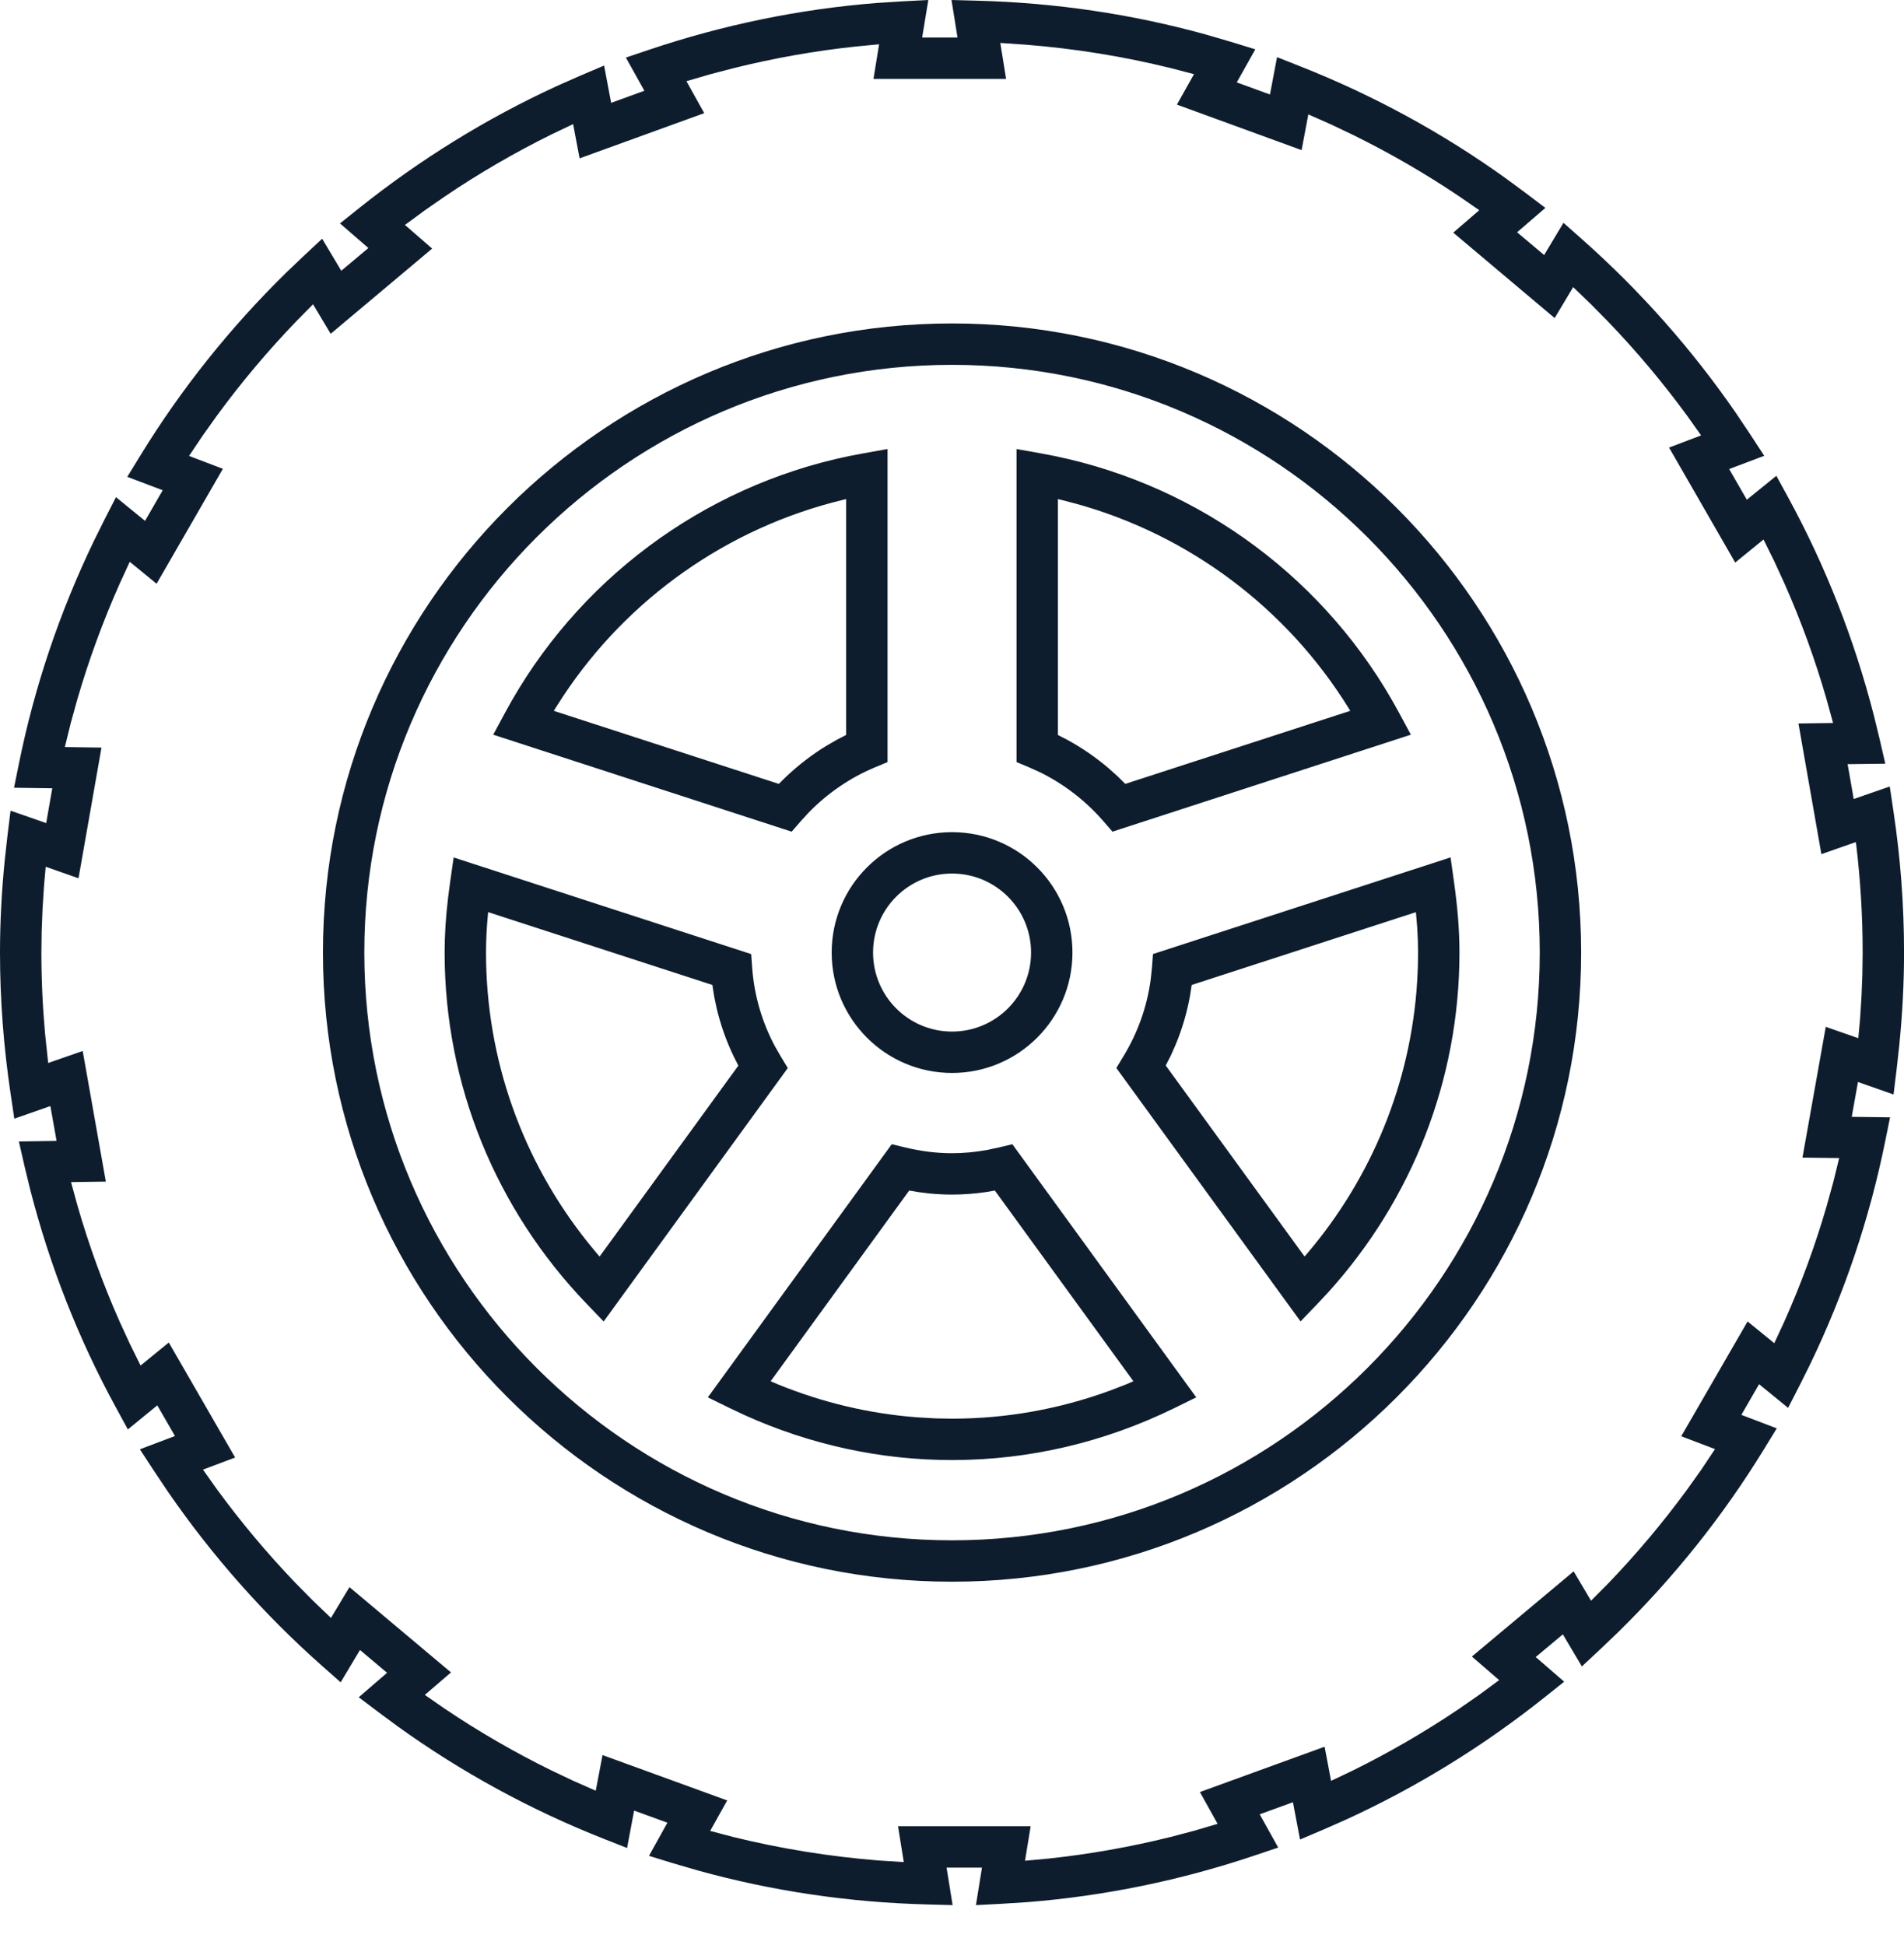 <?xml version="1.0" encoding="UTF-8"?>
<svg width="46px" height="47px" viewBox="0 0 46 47" version="1.1" xmlns="http://www.w3.org/2000/svg" xmlns:xlink="http://www.w3.org/1999/xlink">
    <title>19DDB1D6-510D-4D18-9B46-4E5540142209</title>
    <g id="UI-Roady" stroke="none" stroke-width="1" fill="none" fill-rule="evenodd">
        <g id="Bibliothèque---pictos" transform="translate(-529, -1579)" fill="#0E1D2D" fill-rule="nonzero">
            <g id="Picto/Prestations/Pneumatique" transform="translate(529, 1579)">
                <path d="M22.988,0 L23.59,0.016 C25.492,0.064 27.355,0.341 29.143,0.837 L29.736,1.01 L30.328,1.192 L29.88,1.991 L30.682,2.283 L30.853,1.381 L31.416,1.604 C33.185,2.302 34.853,3.212 36.387,4.314 L36.842,4.65 L37.336,5.023 L36.652,5.612 L37.306,6.162 L37.773,5.383 L38.224,5.783 C39.626,7.026 40.873,8.433 41.936,9.974 L42.284,10.493 L42.623,11.013 L41.776,11.333 L42.203,12.074 L42.916,11.496 L43.204,12.023 C44.104,13.674 44.799,15.441 45.273,17.291 L45.409,17.848 L45.548,18.452 L44.638,18.463 L44.785,19.305 L45.656,19.003 L45.745,19.599 C45.915,20.726 46.001,21.867 46.001,23.015 C46.001,23.752 45.962,24.495 45.886,25.254 L45.823,25.827 L45.747,26.444 L44.888,26.142 L44.737,26.984 L45.663,26.996 L45.543,27.588 C45.166,29.45 44.557,31.251 43.735,32.957 L43.482,33.466 L43.2,34.016 L42.499,33.444 L42.071,34.185 L42.926,34.511 L42.611,35.025 C41.623,36.636 40.437,38.12 39.083,39.446 L38.672,39.839 L38.217,40.263 L37.758,39.488 L37.102,40.036 L37.79,40.632 L37.32,41.007 C35.832,42.194 34.213,43.191 32.497,43.974 L31.98,44.202 L31.408,44.445 L31.237,43.544 L30.434,43.836 L30.881,44.639 L30.311,44.831 C28.531,45.43 26.692,45.81 24.821,45.958 L24.196,45.998 L23.578,46.03 L23.724,45.124 L22.869,45.124 L23.015,46.03 L22.413,46.014 C20.512,45.966 18.653,45.69 16.864,45.194 L16.27,45.021 L15.679,44.84 L16.124,44.039 L15.32,43.746 L15.15,44.65 L14.587,44.428 C12.816,43.729 11.147,42.818 9.616,41.717 L9.161,41.381 L8.667,41.008 L9.352,40.417 L8.697,39.866 L8.23,40.647 L7.779,40.248 C6.378,39.007 5.132,37.599 4.067,36.056 L3.719,35.537 L3.38,35.017 L4.227,34.696 L3.8,33.955 L3.089,34.537 L2.801,34.008 C1.898,32.354 1.202,30.585 0.729,28.739 L0.594,28.183 L0.456,27.58 L1.367,27.566 L1.217,26.724 L0.346,27.029 L0.257,26.432 C0.087,25.292 0,24.153 0,23.015 C0,22.283 0.039,21.54 0.115,20.778 L0.179,20.203 L0.255,19.587 L1.116,19.887 L1.263,19.046 L0.339,19.033 L0.459,18.442 C0.835,16.584 1.444,14.783 2.267,13.073 L2.52,12.563 L2.802,12.012 L3.504,12.585 L3.931,11.845 L3.075,11.521 L3.391,11.006 C4.377,9.397 5.563,7.912 6.918,6.584 L7.33,6.191 L7.783,5.768 L8.245,6.542 L8.9,5.993 L8.214,5.398 L8.683,5.023 C10.154,3.849 11.754,2.86 13.453,2.079 L14.023,1.827 L14.595,1.584 L14.765,2.485 L15.568,2.193 L15.121,1.391 L15.691,1.199 C17.471,0.601 19.311,0.22 21.183,0.072 L21.809,0.032 L22.428,0 L22.279,0.906 L23.133,0.906 L22.988,0 Z M24.167,1.038 L24.307,1.906 L21.103,1.906 L21.239,1.07 L20.666,1.125 C19.676,1.231 18.696,1.405 17.731,1.645 L17.153,1.796 L16.584,1.962 L17.014,2.734 L14.003,3.826 L13.846,2.999 L13.332,3.244 C12.442,3.683 11.581,4.183 10.755,4.741 L10.264,5.082 L9.783,5.435 L10.441,6.006 L7.989,8.065 L7.563,7.352 L7.159,7.762 C6.467,8.481 5.825,9.244 5.239,10.045 L4.893,10.531 L4.567,11.016 L5.385,11.327 L3.783,14.104 L3.135,13.574 L2.893,14.099 C2.488,15.01 2.145,15.945 1.867,16.901 L1.708,17.476 L1.567,18.05 L2.452,18.063 L1.897,21.22 L1.104,20.942 L1.062,21.42 L1.028,21.958 L1.007,22.489 L1,23.015 C1,23.668 1.03,24.321 1.089,24.975 L1.164,25.683 L1.998,25.393 L2.557,28.549 L1.716,28.561 L1.87,29.123 C2.147,30.084 2.487,31.022 2.889,31.929 L3.138,32.47 L3.396,32.993 L4.078,32.437 L5.681,35.216 L4.904,35.508 L5.236,35.976 C5.823,36.78 6.464,37.543 7.152,38.26 L7.571,38.684 L7.996,39.091 L8.443,38.347 L10.896,40.408 L10.264,40.951 L10.732,41.276 C11.555,41.831 12.416,42.33 13.31,42.77 L13.851,43.027 L14.393,43.266 L14.557,42.405 L17.569,43.501 L17.158,44.237 L17.703,44.381 C18.853,44.665 20.032,44.856 21.232,44.952 L21.835,44.99 L21.696,44.125 L24.9,44.125 L24.764,44.958 L25.337,44.905 C26.327,44.799 27.306,44.625 28.271,44.386 L28.849,44.234 L29.417,44.066 L28.989,43.298 L32.002,42.203 L32.158,43.028 L32.669,42.785 C33.559,42.347 34.42,41.847 35.247,41.29 L35.738,40.948 L36.219,40.594 L35.56,40.024 L38.019,37.966 L38.439,38.675 L38.843,38.269 C39.534,37.551 40.175,36.789 40.762,35.987 L41.108,35.501 L41.434,35.012 L40.618,34.702 L42.221,31.928 L42.866,32.453 L43.108,31.932 C43.514,31.023 43.857,30.087 44.134,29.131 L44.293,28.555 L44.434,27.98 L43.547,27.969 L44.11,24.81 L44.896,25.084 L44.939,24.614 L44.973,24.077 L44.994,23.544 L45.001,23.015 C45.001,22.136 44.948,21.262 44.844,20.396 L44.836,20.346 L44.004,20.637 L43.45,17.48 L44.286,17.468 L44.132,16.906 C43.855,15.943 43.515,15.006 43.113,14.1 L42.865,13.559 L42.606,13.035 L41.922,13.592 L40.324,10.814 L41.098,10.52 L40.768,10.055 C40.181,9.252 39.541,8.489 38.852,7.772 L38.433,7.347 L38.007,6.937 L37.56,7.685 L35.11,5.621 L35.738,5.079 L35.27,4.755 C34.446,4.2 33.585,3.701 32.691,3.261 L32.151,3.004 L31.609,2.764 L31.446,3.627 L28.434,2.528 L28.846,1.792 L28.303,1.65 C27.153,1.365 25.973,1.174 24.772,1.079 L24.167,1.038 Z M23.001,7.815 C31.382,7.815 38.2,14.633 38.2,23.015 C38.2,31.398 31.382,38.216 23.001,38.216 C14.62,38.216 7.802,31.397 7.802,23.015 C7.802,14.633 14.62,7.815 23.001,7.815 Z M23.001,8.815 C15.173,8.815 8.802,15.185 8.802,23.015 C8.802,30.845 15.173,37.216 23.001,37.216 C30.83,37.216 37.2,30.845 37.2,23.015 C37.2,15.185 30.83,8.815 23.001,8.815 Z M24.133,27.724 L24.458,27.646 L28.901,33.762 L28.367,34.024 C26.693,34.843 24.874,35.277 23.001,35.277 C21.262,35.277 19.57,34.903 17.996,34.194 L17.635,34.024 L17.101,33.762 L21.544,27.646 L21.869,27.724 C22.25,27.816 22.626,27.863 23.001,27.863 C23.282,27.863 23.565,27.836 23.849,27.784 L24.133,27.724 Z M24.035,28.765 L23.821,28.802 C23.548,28.842 23.274,28.863 23.001,28.863 C22.819,28.863 22.637,28.853 22.455,28.836 L22.182,28.802 L21.966,28.765 L18.619,33.372 L18.794,33.448 C19.873,33.888 21.006,34.158 22.168,34.245 L22.605,34.27 L23.001,34.277 C24.309,34.277 25.59,34.046 26.805,33.603 L27.208,33.448 L27.382,33.372 L24.035,28.765 Z M10.876,21.305 L10.96,20.717 L18.148,23.052 L18.173,23.387 C18.222,24.053 18.409,24.691 18.719,25.274 L18.86,25.52 L19.033,25.805 L14.584,31.929 L14.17,31.498 C11.985,29.224 10.742,26.214 10.742,23.015 C10.742,22.582 10.771,22.142 10.828,21.668 L10.876,21.305 Z M35.045,20.716 L35.128,21.307 C35.215,21.928 35.26,22.476 35.26,23.015 C35.26,26.091 34.112,28.991 32.083,31.231 L31.835,31.496 L31.421,31.927 L26.97,25.804 L27.143,25.519 C27.487,24.954 27.711,24.328 27.8,23.67 L27.83,23.386 L27.856,23.051 L35.045,20.716 Z M17.211,23.798 L11.793,22.038 L11.787,22.105 C11.757,22.422 11.742,22.722 11.742,23.015 C11.742,25.6 12.626,28.05 14.206,30.024 L14.426,30.291 L14.486,30.36 L17.838,25.747 L17.717,25.506 C17.543,25.141 17.409,24.759 17.315,24.365 L17.253,24.068 L17.211,23.798 Z M34.208,22.039 L28.791,23.798 L28.749,24.068 C28.676,24.467 28.562,24.856 28.408,25.229 L28.286,25.505 L28.164,25.744 L31.517,30.358 L31.578,30.29 C33.142,28.451 34.082,26.168 34.237,23.733 L34.255,23.367 L34.26,23.015 C34.26,22.82 34.253,22.622 34.24,22.418 L34.208,22.039 Z M23.001,20.106 C24.608,20.106 25.91,21.408 25.91,23.015 C25.91,24.621 24.607,25.924 23.001,25.924 C21.396,25.924 20.093,24.621 20.093,23.015 C20.093,21.408 21.395,20.106 23.001,20.106 Z M23.001,21.106 C21.947,21.106 21.093,21.961 21.093,23.015 C21.093,24.069 21.948,24.924 23.001,24.924 C24.055,24.924 24.91,24.069 24.91,23.015 C24.91,21.96 24.055,21.106 23.001,21.106 Z M24.559,10.849 L25.146,10.954 C28.731,11.591 31.835,13.795 33.632,16.919 L33.802,17.224 L34.086,17.751 L26.877,20.094 L26.66,19.844 C26.228,19.346 25.704,18.942 25.12,18.656 L24.866,18.541 L24.559,18.413 L24.559,10.849 Z M21.443,10.849 L21.443,18.413 L21.136,18.541 C20.536,18.792 19.992,19.165 19.534,19.636 L19.344,19.844 L19.126,20.094 L11.916,17.751 L12.2,17.224 C13.913,14.042 16.958,11.758 20.51,11.02 L20.856,10.954 L21.443,10.849 Z M20.443,12.059 L20.358,12.079 C17.582,12.751 15.17,14.457 13.606,16.82 L13.422,17.106 L13.38,17.175 L18.816,18.94 L19.005,18.754 C19.297,18.48 19.614,18.236 19.953,18.027 L20.212,17.877 L20.443,17.757 L20.443,12.059 Z M25.558,12.059 L25.558,17.758 L25.791,17.878 C26.141,18.069 26.47,18.296 26.775,18.554 L26.998,18.754 L27.186,18.94 L32.621,17.175 L32.58,17.106 C31.085,14.692 28.722,12.918 25.976,12.165 L25.644,12.079 L25.558,12.059 Z" id="Picto/Pneumatique"></path>
            </g>
        </g>
    </g>
</svg>